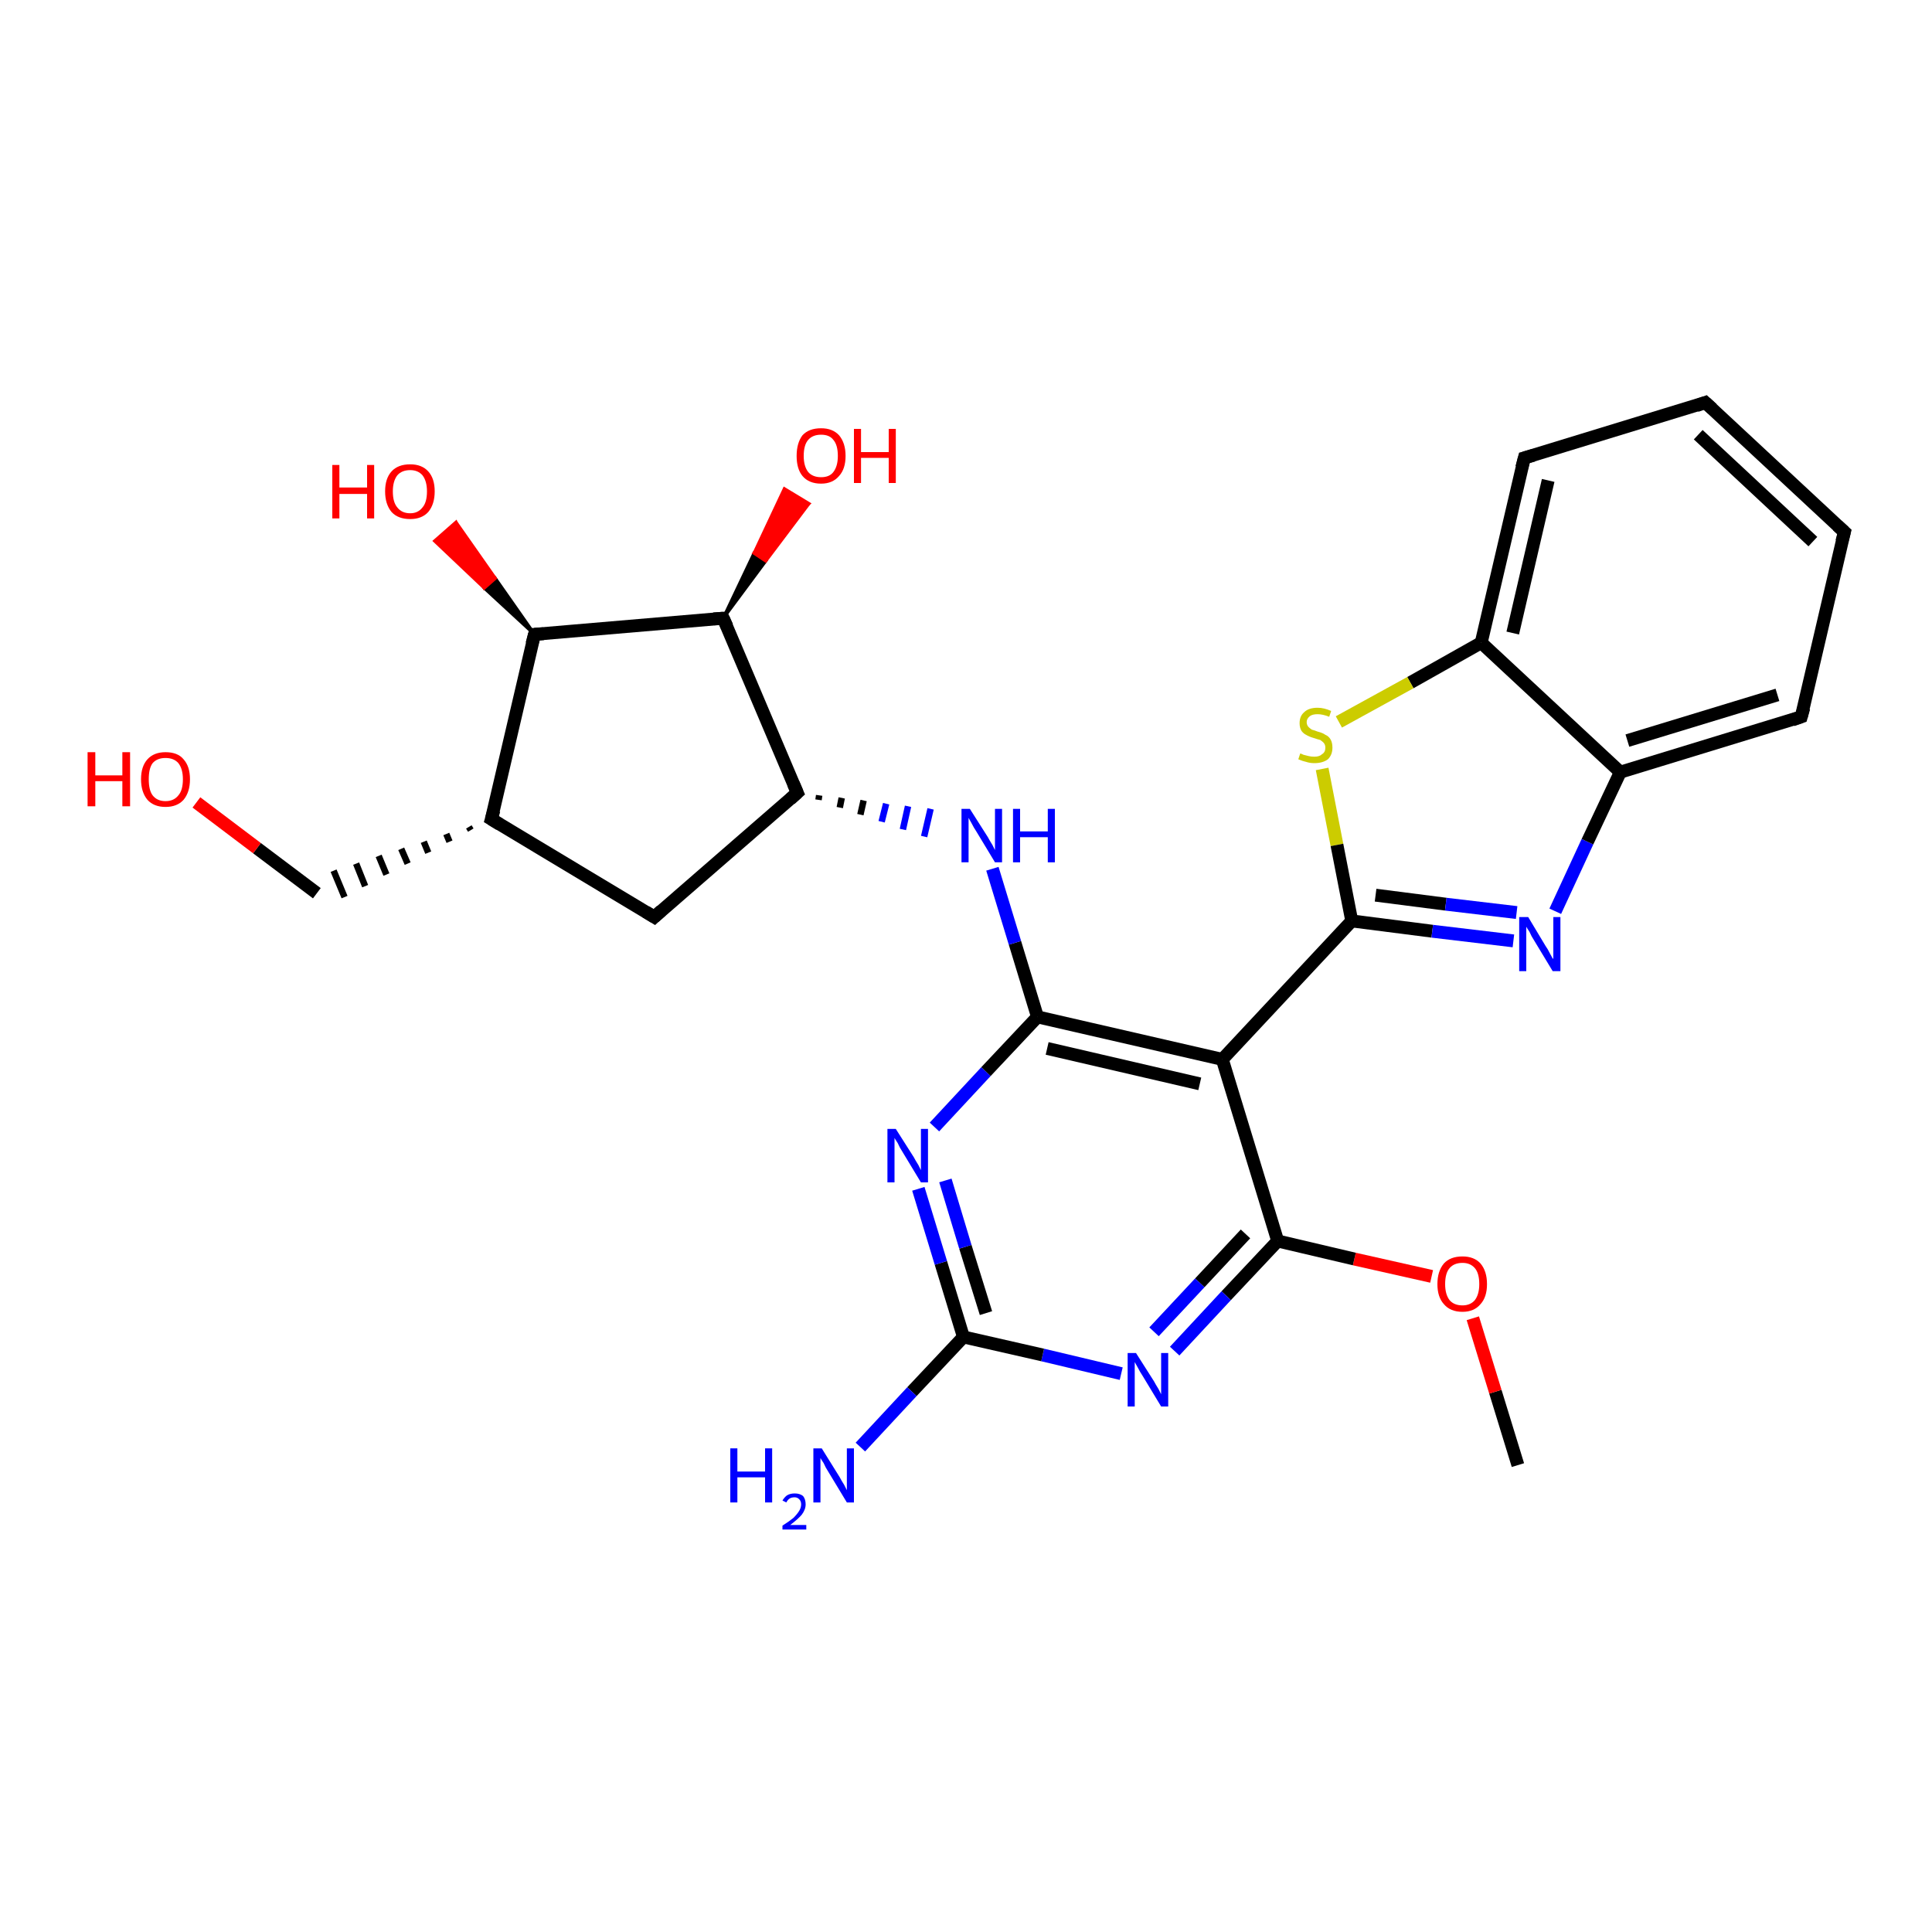 <?xml version='1.0' encoding='iso-8859-1'?>
<svg version='1.1' baseProfile='full'
              xmlns='http://www.w3.org/2000/svg'
                      xmlns:rdkit='http://www.rdkit.org/xml'
                      xmlns:xlink='http://www.w3.org/1999/xlink'
                  xml:space='preserve'
width='300px' height='300px' viewBox='0 0 300 300'>
<!-- END OF HEADER -->
<rect style='opacity:1.0;fill:#FFFFFF;stroke:none' width='300.0' height='300.0' x='0.0' y='0.0'> </rect>
<path class='bond-0 atom-0 atom-1' d='M 235.7,227.5 L 232.2,216.1' style='fill:none;fill-rule:evenodd;stroke:#000000;stroke-width:2.0px;stroke-linecap:butt;stroke-linejoin:miter;stroke-opacity:1' />
<path class='bond-0 atom-0 atom-1' d='M 232.2,216.1 L 228.7,204.7' style='fill:none;fill-rule:evenodd;stroke:#FF0000;stroke-width:2.0px;stroke-linecap:butt;stroke-linejoin:miter;stroke-opacity:1' />
<path class='bond-1 atom-1 atom-2' d='M 222.3,198.2 L 210.3,195.5' style='fill:none;fill-rule:evenodd;stroke:#FF0000;stroke-width:2.0px;stroke-linecap:butt;stroke-linejoin:miter;stroke-opacity:1' />
<path class='bond-1 atom-1 atom-2' d='M 210.3,195.5 L 198.4,192.7' style='fill:none;fill-rule:evenodd;stroke:#000000;stroke-width:2.0px;stroke-linecap:butt;stroke-linejoin:miter;stroke-opacity:1' />
<path class='bond-2 atom-2 atom-3' d='M 198.4,192.7 L 190.4,201.2' style='fill:none;fill-rule:evenodd;stroke:#000000;stroke-width:2.0px;stroke-linecap:butt;stroke-linejoin:miter;stroke-opacity:1' />
<path class='bond-2 atom-2 atom-3' d='M 190.4,201.2 L 182.4,209.8' style='fill:none;fill-rule:evenodd;stroke:#0000FF;stroke-width:2.0px;stroke-linecap:butt;stroke-linejoin:miter;stroke-opacity:1' />
<path class='bond-2 atom-2 atom-3' d='M 193.4,191.6 L 186.3,199.2' style='fill:none;fill-rule:evenodd;stroke:#000000;stroke-width:2.0px;stroke-linecap:butt;stroke-linejoin:miter;stroke-opacity:1' />
<path class='bond-2 atom-2 atom-3' d='M 186.3,199.2 L 179.2,206.8' style='fill:none;fill-rule:evenodd;stroke:#0000FF;stroke-width:2.0px;stroke-linecap:butt;stroke-linejoin:miter;stroke-opacity:1' />
<path class='bond-3 atom-3 atom-4' d='M 174.1,213.3 L 161.9,210.4' style='fill:none;fill-rule:evenodd;stroke:#0000FF;stroke-width:2.0px;stroke-linecap:butt;stroke-linejoin:miter;stroke-opacity:1' />
<path class='bond-3 atom-3 atom-4' d='M 161.9,210.4 L 149.6,207.6' style='fill:none;fill-rule:evenodd;stroke:#000000;stroke-width:2.0px;stroke-linecap:butt;stroke-linejoin:miter;stroke-opacity:1' />
<path class='bond-4 atom-4 atom-5' d='M 149.6,207.6 L 141.6,216.1' style='fill:none;fill-rule:evenodd;stroke:#000000;stroke-width:2.0px;stroke-linecap:butt;stroke-linejoin:miter;stroke-opacity:1' />
<path class='bond-4 atom-4 atom-5' d='M 141.6,216.1 L 133.6,224.7' style='fill:none;fill-rule:evenodd;stroke:#0000FF;stroke-width:2.0px;stroke-linecap:butt;stroke-linejoin:miter;stroke-opacity:1' />
<path class='bond-5 atom-4 atom-6' d='M 149.6,207.6 L 146.1,196.1' style='fill:none;fill-rule:evenodd;stroke:#000000;stroke-width:2.0px;stroke-linecap:butt;stroke-linejoin:miter;stroke-opacity:1' />
<path class='bond-5 atom-4 atom-6' d='M 146.1,196.1 L 142.6,184.6' style='fill:none;fill-rule:evenodd;stroke:#0000FF;stroke-width:2.0px;stroke-linecap:butt;stroke-linejoin:miter;stroke-opacity:1' />
<path class='bond-5 atom-4 atom-6' d='M 153.1,203.9 L 149.9,193.6' style='fill:none;fill-rule:evenodd;stroke:#000000;stroke-width:2.0px;stroke-linecap:butt;stroke-linejoin:miter;stroke-opacity:1' />
<path class='bond-5 atom-4 atom-6' d='M 149.9,193.6 L 146.8,183.3' style='fill:none;fill-rule:evenodd;stroke:#0000FF;stroke-width:2.0px;stroke-linecap:butt;stroke-linejoin:miter;stroke-opacity:1' />
<path class='bond-6 atom-6 atom-7' d='M 145.1,175.0 L 153.1,166.4' style='fill:none;fill-rule:evenodd;stroke:#0000FF;stroke-width:2.0px;stroke-linecap:butt;stroke-linejoin:miter;stroke-opacity:1' />
<path class='bond-6 atom-6 atom-7' d='M 153.1,166.4 L 161.1,157.9' style='fill:none;fill-rule:evenodd;stroke:#000000;stroke-width:2.0px;stroke-linecap:butt;stroke-linejoin:miter;stroke-opacity:1' />
<path class='bond-7 atom-7 atom-8' d='M 161.1,157.9 L 157.6,146.4' style='fill:none;fill-rule:evenodd;stroke:#000000;stroke-width:2.0px;stroke-linecap:butt;stroke-linejoin:miter;stroke-opacity:1' />
<path class='bond-7 atom-7 atom-8' d='M 157.6,146.4 L 154.1,134.9' style='fill:none;fill-rule:evenodd;stroke:#0000FF;stroke-width:2.0px;stroke-linecap:butt;stroke-linejoin:miter;stroke-opacity:1' />
<path class='bond-8 atom-9 atom-8' d='M 127.1,124.2 L 127.2,123.5' style='fill:none;fill-rule:evenodd;stroke:#000000;stroke-width:1.0px;stroke-linecap:butt;stroke-linejoin:miter;stroke-opacity:1' />
<path class='bond-8 atom-9 atom-8' d='M 130.4,125.4 L 130.7,123.9' style='fill:none;fill-rule:evenodd;stroke:#000000;stroke-width:1.0px;stroke-linecap:butt;stroke-linejoin:miter;stroke-opacity:1' />
<path class='bond-8 atom-9 atom-8' d='M 133.6,126.5 L 134.1,124.3' style='fill:none;fill-rule:evenodd;stroke:#000000;stroke-width:1.0px;stroke-linecap:butt;stroke-linejoin:miter;stroke-opacity:1' />
<path class='bond-8 atom-9 atom-8' d='M 136.9,127.6 L 137.6,124.8' style='fill:none;fill-rule:evenodd;stroke:#0000FF;stroke-width:1.0px;stroke-linecap:butt;stroke-linejoin:miter;stroke-opacity:1' />
<path class='bond-8 atom-9 atom-8' d='M 140.2,128.8 L 141.0,125.2' style='fill:none;fill-rule:evenodd;stroke:#0000FF;stroke-width:1.0px;stroke-linecap:butt;stroke-linejoin:miter;stroke-opacity:1' />
<path class='bond-8 atom-9 atom-8' d='M 143.5,129.9 L 144.5,125.6' style='fill:none;fill-rule:evenodd;stroke:#0000FF;stroke-width:1.0px;stroke-linecap:butt;stroke-linejoin:miter;stroke-opacity:1' />
<path class='bond-9 atom-9 atom-10' d='M 123.8,123.1 L 101.6,142.4' style='fill:none;fill-rule:evenodd;stroke:#000000;stroke-width:2.0px;stroke-linecap:butt;stroke-linejoin:miter;stroke-opacity:1' />
<path class='bond-10 atom-10 atom-11' d='M 101.6,142.4 L 76.3,127.2' style='fill:none;fill-rule:evenodd;stroke:#000000;stroke-width:2.0px;stroke-linecap:butt;stroke-linejoin:miter;stroke-opacity:1' />
<path class='bond-11 atom-11 atom-12' d='M 72.8,128.4 L 73.1,128.9' style='fill:none;fill-rule:evenodd;stroke:#000000;stroke-width:1.0px;stroke-linecap:butt;stroke-linejoin:miter;stroke-opacity:1' />
<path class='bond-11 atom-11 atom-12' d='M 69.3,129.5 L 69.8,130.7' style='fill:none;fill-rule:evenodd;stroke:#000000;stroke-width:1.0px;stroke-linecap:butt;stroke-linejoin:miter;stroke-opacity:1' />
<path class='bond-11 atom-11 atom-12' d='M 65.8,130.7 L 66.5,132.4' style='fill:none;fill-rule:evenodd;stroke:#000000;stroke-width:1.0px;stroke-linecap:butt;stroke-linejoin:miter;stroke-opacity:1' />
<path class='bond-11 atom-11 atom-12' d='M 62.3,131.8 L 63.3,134.1' style='fill:none;fill-rule:evenodd;stroke:#000000;stroke-width:1.0px;stroke-linecap:butt;stroke-linejoin:miter;stroke-opacity:1' />
<path class='bond-11 atom-11 atom-12' d='M 58.8,132.9 L 60.0,135.8' style='fill:none;fill-rule:evenodd;stroke:#000000;stroke-width:1.0px;stroke-linecap:butt;stroke-linejoin:miter;stroke-opacity:1' />
<path class='bond-11 atom-11 atom-12' d='M 55.3,134.1 L 56.7,137.6' style='fill:none;fill-rule:evenodd;stroke:#000000;stroke-width:1.0px;stroke-linecap:butt;stroke-linejoin:miter;stroke-opacity:1' />
<path class='bond-11 atom-11 atom-12' d='M 51.8,135.2 L 53.5,139.3' style='fill:none;fill-rule:evenodd;stroke:#000000;stroke-width:1.0px;stroke-linecap:butt;stroke-linejoin:miter;stroke-opacity:1' />
<path class='bond-12 atom-12 atom-13' d='M 49.2,138.7 L 39.9,131.7' style='fill:none;fill-rule:evenodd;stroke:#000000;stroke-width:2.0px;stroke-linecap:butt;stroke-linejoin:miter;stroke-opacity:1' />
<path class='bond-12 atom-12 atom-13' d='M 39.9,131.7 L 30.5,124.6' style='fill:none;fill-rule:evenodd;stroke:#FF0000;stroke-width:2.0px;stroke-linecap:butt;stroke-linejoin:miter;stroke-opacity:1' />
<path class='bond-13 atom-11 atom-14' d='M 76.3,127.2 L 83.0,98.5' style='fill:none;fill-rule:evenodd;stroke:#000000;stroke-width:2.0px;stroke-linecap:butt;stroke-linejoin:miter;stroke-opacity:1' />
<path class='bond-14 atom-14 atom-15' d='M 83.0,98.5 L 75.2,91.3 L 76.9,89.8 Z' style='fill:#000000;fill-rule:evenodd;fill-opacity:1;stroke:#000000;stroke-width:0.5px;stroke-linecap:butt;stroke-linejoin:miter;stroke-opacity:1;' />
<path class='bond-14 atom-14 atom-15' d='M 75.2,91.3 L 70.8,81.1 L 67.5,84.0 Z' style='fill:#FF0000;fill-rule:evenodd;fill-opacity:1;stroke:#FF0000;stroke-width:0.5px;stroke-linecap:butt;stroke-linejoin:miter;stroke-opacity:1;' />
<path class='bond-14 atom-14 atom-15' d='M 75.2,91.3 L 76.9,89.8 L 70.8,81.1 Z' style='fill:#FF0000;fill-rule:evenodd;fill-opacity:1;stroke:#FF0000;stroke-width:0.5px;stroke-linecap:butt;stroke-linejoin:miter;stroke-opacity:1;' />
<path class='bond-15 atom-14 atom-16' d='M 83.0,98.5 L 112.3,96.0' style='fill:none;fill-rule:evenodd;stroke:#000000;stroke-width:2.0px;stroke-linecap:butt;stroke-linejoin:miter;stroke-opacity:1' />
<path class='bond-16 atom-16 atom-17' d='M 112.3,96.0 L 117.1,85.9 L 118.9,87.1 Z' style='fill:#000000;fill-rule:evenodd;fill-opacity:1;stroke:#000000;stroke-width:0.5px;stroke-linecap:butt;stroke-linejoin:miter;stroke-opacity:1;' />
<path class='bond-16 atom-16 atom-17' d='M 117.1,85.9 L 125.6,78.2 L 121.8,75.9 Z' style='fill:#FF0000;fill-rule:evenodd;fill-opacity:1;stroke:#FF0000;stroke-width:0.5px;stroke-linecap:butt;stroke-linejoin:miter;stroke-opacity:1;' />
<path class='bond-16 atom-16 atom-17' d='M 117.1,85.9 L 118.9,87.1 L 125.6,78.2 Z' style='fill:#FF0000;fill-rule:evenodd;fill-opacity:1;stroke:#FF0000;stroke-width:0.5px;stroke-linecap:butt;stroke-linejoin:miter;stroke-opacity:1;' />
<path class='bond-17 atom-7 atom-18' d='M 161.1,157.9 L 189.8,164.5' style='fill:none;fill-rule:evenodd;stroke:#000000;stroke-width:2.0px;stroke-linecap:butt;stroke-linejoin:miter;stroke-opacity:1' />
<path class='bond-17 atom-7 atom-18' d='M 162.6,162.8 L 186.3,168.3' style='fill:none;fill-rule:evenodd;stroke:#000000;stroke-width:2.0px;stroke-linecap:butt;stroke-linejoin:miter;stroke-opacity:1' />
<path class='bond-18 atom-18 atom-19' d='M 189.8,164.5 L 209.9,143.0' style='fill:none;fill-rule:evenodd;stroke:#000000;stroke-width:2.0px;stroke-linecap:butt;stroke-linejoin:miter;stroke-opacity:1' />
<path class='bond-19 atom-19 atom-20' d='M 209.9,143.0 L 222.4,144.6' style='fill:none;fill-rule:evenodd;stroke:#000000;stroke-width:2.0px;stroke-linecap:butt;stroke-linejoin:miter;stroke-opacity:1' />
<path class='bond-19 atom-19 atom-20' d='M 222.4,144.6 L 235.0,146.1' style='fill:none;fill-rule:evenodd;stroke:#0000FF;stroke-width:2.0px;stroke-linecap:butt;stroke-linejoin:miter;stroke-opacity:1' />
<path class='bond-19 atom-19 atom-20' d='M 213.6,139.0 L 224.5,140.4' style='fill:none;fill-rule:evenodd;stroke:#000000;stroke-width:2.0px;stroke-linecap:butt;stroke-linejoin:miter;stroke-opacity:1' />
<path class='bond-19 atom-19 atom-20' d='M 224.5,140.4 L 235.5,141.7' style='fill:none;fill-rule:evenodd;stroke:#0000FF;stroke-width:2.0px;stroke-linecap:butt;stroke-linejoin:miter;stroke-opacity:1' />
<path class='bond-20 atom-20 atom-21' d='M 241.5,141.5 L 246.5,130.7' style='fill:none;fill-rule:evenodd;stroke:#0000FF;stroke-width:2.0px;stroke-linecap:butt;stroke-linejoin:miter;stroke-opacity:1' />
<path class='bond-20 atom-20 atom-21' d='M 246.5,130.7 L 251.6,119.9' style='fill:none;fill-rule:evenodd;stroke:#000000;stroke-width:2.0px;stroke-linecap:butt;stroke-linejoin:miter;stroke-opacity:1' />
<path class='bond-21 atom-21 atom-22' d='M 251.6,119.9 L 279.7,111.3' style='fill:none;fill-rule:evenodd;stroke:#000000;stroke-width:2.0px;stroke-linecap:butt;stroke-linejoin:miter;stroke-opacity:1' />
<path class='bond-21 atom-21 atom-22' d='M 252.7,115.0 L 276.0,107.9' style='fill:none;fill-rule:evenodd;stroke:#000000;stroke-width:2.0px;stroke-linecap:butt;stroke-linejoin:miter;stroke-opacity:1' />
<path class='bond-22 atom-22 atom-23' d='M 279.7,111.3 L 286.4,82.6' style='fill:none;fill-rule:evenodd;stroke:#000000;stroke-width:2.0px;stroke-linecap:butt;stroke-linejoin:miter;stroke-opacity:1' />
<path class='bond-23 atom-23 atom-24' d='M 286.4,82.6 L 264.8,62.5' style='fill:none;fill-rule:evenodd;stroke:#000000;stroke-width:2.0px;stroke-linecap:butt;stroke-linejoin:miter;stroke-opacity:1' />
<path class='bond-23 atom-23 atom-24' d='M 281.5,84.1 L 263.7,67.5' style='fill:none;fill-rule:evenodd;stroke:#000000;stroke-width:2.0px;stroke-linecap:butt;stroke-linejoin:miter;stroke-opacity:1' />
<path class='bond-24 atom-24 atom-25' d='M 264.8,62.5 L 236.7,71.1' style='fill:none;fill-rule:evenodd;stroke:#000000;stroke-width:2.0px;stroke-linecap:butt;stroke-linejoin:miter;stroke-opacity:1' />
<path class='bond-25 atom-25 atom-26' d='M 236.7,71.1 L 230.0,99.8' style='fill:none;fill-rule:evenodd;stroke:#000000;stroke-width:2.0px;stroke-linecap:butt;stroke-linejoin:miter;stroke-opacity:1' />
<path class='bond-25 atom-25 atom-26' d='M 240.4,74.6 L 234.9,98.3' style='fill:none;fill-rule:evenodd;stroke:#000000;stroke-width:2.0px;stroke-linecap:butt;stroke-linejoin:miter;stroke-opacity:1' />
<path class='bond-26 atom-26 atom-27' d='M 230.0,99.8 L 219.0,106.0' style='fill:none;fill-rule:evenodd;stroke:#000000;stroke-width:2.0px;stroke-linecap:butt;stroke-linejoin:miter;stroke-opacity:1' />
<path class='bond-26 atom-26 atom-27' d='M 219.0,106.0 L 207.9,112.1' style='fill:none;fill-rule:evenodd;stroke:#CCCC00;stroke-width:2.0px;stroke-linecap:butt;stroke-linejoin:miter;stroke-opacity:1' />
<path class='bond-27 atom-18 atom-2' d='M 189.8,164.5 L 198.4,192.7' style='fill:none;fill-rule:evenodd;stroke:#000000;stroke-width:2.0px;stroke-linecap:butt;stroke-linejoin:miter;stroke-opacity:1' />
<path class='bond-28 atom-27 atom-19' d='M 205.3,119.4 L 207.6,131.2' style='fill:none;fill-rule:evenodd;stroke:#CCCC00;stroke-width:2.0px;stroke-linecap:butt;stroke-linejoin:miter;stroke-opacity:1' />
<path class='bond-28 atom-27 atom-19' d='M 207.6,131.2 L 209.9,143.0' style='fill:none;fill-rule:evenodd;stroke:#000000;stroke-width:2.0px;stroke-linecap:butt;stroke-linejoin:miter;stroke-opacity:1' />
<path class='bond-29 atom-16 atom-9' d='M 112.3,96.0 L 123.8,123.1' style='fill:none;fill-rule:evenodd;stroke:#000000;stroke-width:2.0px;stroke-linecap:butt;stroke-linejoin:miter;stroke-opacity:1' />
<path class='bond-30 atom-26 atom-21' d='M 230.0,99.8 L 251.6,119.9' style='fill:none;fill-rule:evenodd;stroke:#000000;stroke-width:2.0px;stroke-linecap:butt;stroke-linejoin:miter;stroke-opacity:1' />
<path d='M 122.7,124.1 L 123.8,123.1 L 123.2,121.7' style='fill:none;stroke:#000000;stroke-width:2.0px;stroke-linecap:butt;stroke-linejoin:miter;stroke-opacity:1;' />
<path d='M 102.7,141.4 L 101.6,142.4 L 100.3,141.6' style='fill:none;stroke:#000000;stroke-width:2.0px;stroke-linecap:butt;stroke-linejoin:miter;stroke-opacity:1;' />
<path d='M 77.6,128.0 L 76.3,127.2 L 76.7,125.8' style='fill:none;stroke:#000000;stroke-width:2.0px;stroke-linecap:butt;stroke-linejoin:miter;stroke-opacity:1;' />
<path d='M 82.6,100.0 L 83.0,98.5 L 84.4,98.4' style='fill:none;stroke:#000000;stroke-width:2.0px;stroke-linecap:butt;stroke-linejoin:miter;stroke-opacity:1;' />
<path d='M 110.8,96.1 L 112.3,96.0 L 112.9,97.3' style='fill:none;stroke:#000000;stroke-width:2.0px;stroke-linecap:butt;stroke-linejoin:miter;stroke-opacity:1;' />
<path d='M 278.3,111.8 L 279.7,111.3 L 280.1,109.9' style='fill:none;stroke:#000000;stroke-width:2.0px;stroke-linecap:butt;stroke-linejoin:miter;stroke-opacity:1;' />
<path d='M 286.0,84.1 L 286.4,82.6 L 285.3,81.6' style='fill:none;stroke:#000000;stroke-width:2.0px;stroke-linecap:butt;stroke-linejoin:miter;stroke-opacity:1;' />
<path d='M 265.9,63.5 L 264.8,62.5 L 263.4,63.0' style='fill:none;stroke:#000000;stroke-width:2.0px;stroke-linecap:butt;stroke-linejoin:miter;stroke-opacity:1;' />
<path d='M 238.1,70.7 L 236.7,71.1 L 236.3,72.6' style='fill:none;stroke:#000000;stroke-width:2.0px;stroke-linecap:butt;stroke-linejoin:miter;stroke-opacity:1;' />
<path class='atom-1' d='M 223.2 199.4
Q 223.2 197.4, 224.2 196.2
Q 225.2 195.1, 227.1 195.1
Q 228.9 195.1, 229.9 196.2
Q 230.9 197.4, 230.9 199.4
Q 230.9 201.4, 229.9 202.5
Q 228.9 203.7, 227.1 203.7
Q 225.2 203.7, 224.2 202.5
Q 223.2 201.4, 223.2 199.4
M 227.1 202.7
Q 228.3 202.7, 229.0 201.9
Q 229.7 201.0, 229.7 199.4
Q 229.7 197.7, 229.0 196.9
Q 228.3 196.1, 227.1 196.1
Q 225.8 196.1, 225.1 196.9
Q 224.4 197.7, 224.4 199.4
Q 224.4 201.0, 225.1 201.9
Q 225.8 202.7, 227.1 202.7
' fill='#FF0000'/>
<path class='atom-3' d='M 176.4 210.1
L 179.2 214.5
Q 179.4 214.9, 179.9 215.7
Q 180.3 216.5, 180.3 216.5
L 180.3 210.1
L 181.4 210.1
L 181.4 218.4
L 180.3 218.4
L 177.4 213.6
Q 177.0 213.0, 176.7 212.4
Q 176.3 211.7, 176.2 211.5
L 176.2 218.4
L 175.1 218.4
L 175.1 210.1
L 176.4 210.1
' fill='#0000FF'/>
<path class='atom-5' d='M 113.4 224.9
L 114.5 224.9
L 114.5 228.5
L 118.8 228.5
L 118.8 224.9
L 119.9 224.9
L 119.9 233.3
L 118.8 233.3
L 118.8 229.4
L 114.5 229.4
L 114.5 233.3
L 113.4 233.3
L 113.4 224.9
' fill='#0000FF'/>
<path class='atom-5' d='M 121.5 233.0
Q 121.8 232.5, 122.2 232.2
Q 122.7 231.9, 123.4 231.9
Q 124.2 231.9, 124.7 232.3
Q 125.1 232.8, 125.1 233.6
Q 125.1 234.4, 124.5 235.2
Q 123.9 235.9, 122.7 236.8
L 125.2 236.8
L 125.2 237.5
L 121.5 237.5
L 121.5 236.9
Q 122.6 236.2, 123.2 235.7
Q 123.8 235.1, 124.1 234.6
Q 124.4 234.1, 124.4 233.6
Q 124.4 233.1, 124.1 232.8
Q 123.8 232.5, 123.4 232.5
Q 122.9 232.5, 122.6 232.7
Q 122.3 232.9, 122.1 233.3
L 121.5 233.0
' fill='#0000FF'/>
<path class='atom-5' d='M 127.6 224.9
L 130.4 229.4
Q 130.6 229.8, 131.1 230.6
Q 131.5 231.4, 131.5 231.4
L 131.5 224.9
L 132.6 224.9
L 132.6 233.3
L 131.5 233.3
L 128.6 228.5
Q 128.2 227.9, 127.9 227.2
Q 127.5 226.6, 127.4 226.4
L 127.4 233.3
L 126.3 233.3
L 126.3 224.9
L 127.6 224.9
' fill='#0000FF'/>
<path class='atom-6' d='M 139.1 175.3
L 141.9 179.7
Q 142.1 180.1, 142.6 180.9
Q 143.0 181.7, 143.0 181.7
L 143.0 175.3
L 144.1 175.3
L 144.1 183.6
L 143.0 183.6
L 140.1 178.8
Q 139.7 178.2, 139.4 177.5
Q 139.0 176.9, 138.9 176.7
L 138.9 183.6
L 137.8 183.6
L 137.8 175.3
L 139.1 175.3
' fill='#0000FF'/>
<path class='atom-8' d='M 150.6 125.6
L 153.4 130.0
Q 153.6 130.4, 154.1 131.2
Q 154.5 132.0, 154.5 132.0
L 154.5 125.6
L 155.6 125.6
L 155.6 133.9
L 154.5 133.9
L 151.6 129.1
Q 151.2 128.5, 150.9 127.9
Q 150.5 127.2, 150.4 127.0
L 150.4 133.9
L 149.3 133.9
L 149.3 125.6
L 150.6 125.6
' fill='#0000FF'/>
<path class='atom-8' d='M 157.3 125.6
L 158.4 125.6
L 158.4 129.1
L 162.7 129.1
L 162.7 125.6
L 163.8 125.6
L 163.8 133.9
L 162.7 133.9
L 162.7 130.0
L 158.4 130.0
L 158.4 133.9
L 157.3 133.9
L 157.3 125.6
' fill='#0000FF'/>
<path class='atom-13' d='M 13.6 116.8
L 14.8 116.8
L 14.8 120.4
L 19.0 120.4
L 19.0 116.8
L 20.2 116.8
L 20.2 125.2
L 19.0 125.2
L 19.0 121.3
L 14.8 121.3
L 14.8 125.2
L 13.6 125.2
L 13.6 116.8
' fill='#FF0000'/>
<path class='atom-13' d='M 21.9 121.0
Q 21.9 119.0, 22.9 117.9
Q 23.9 116.8, 25.7 116.8
Q 27.6 116.8, 28.5 117.9
Q 29.5 119.0, 29.5 121.0
Q 29.5 123.0, 28.5 124.2
Q 27.5 125.3, 25.7 125.3
Q 23.9 125.3, 22.9 124.2
Q 21.9 123.0, 21.9 121.0
M 25.7 124.4
Q 27.0 124.4, 27.7 123.5
Q 28.4 122.7, 28.4 121.0
Q 28.4 119.4, 27.7 118.5
Q 27.0 117.7, 25.7 117.7
Q 24.4 117.7, 23.7 118.5
Q 23.1 119.3, 23.1 121.0
Q 23.1 122.7, 23.7 123.5
Q 24.4 124.4, 25.7 124.4
' fill='#FF0000'/>
<path class='atom-15' d='M 51.6 72.2
L 52.7 72.2
L 52.7 75.7
L 57.0 75.7
L 57.0 72.2
L 58.1 72.2
L 58.1 80.5
L 57.0 80.5
L 57.0 76.7
L 52.7 76.7
L 52.7 80.5
L 51.6 80.5
L 51.6 72.2
' fill='#FF0000'/>
<path class='atom-15' d='M 59.8 76.3
Q 59.8 74.3, 60.8 73.2
Q 61.8 72.1, 63.7 72.1
Q 65.5 72.1, 66.5 73.2
Q 67.5 74.3, 67.5 76.3
Q 67.5 78.3, 66.5 79.5
Q 65.5 80.6, 63.7 80.6
Q 61.8 80.6, 60.8 79.5
Q 59.8 78.3, 59.8 76.3
M 63.7 79.7
Q 64.9 79.7, 65.6 78.8
Q 66.3 78.0, 66.3 76.3
Q 66.3 74.7, 65.6 73.8
Q 64.9 73.0, 63.7 73.0
Q 62.4 73.0, 61.7 73.8
Q 61.0 74.7, 61.0 76.3
Q 61.0 78.0, 61.7 78.8
Q 62.4 79.7, 63.7 79.7
' fill='#FF0000'/>
<path class='atom-17' d='M 123.7 70.8
Q 123.7 68.8, 124.6 67.6
Q 125.6 66.5, 127.5 66.5
Q 129.3 66.5, 130.3 67.6
Q 131.3 68.8, 131.3 70.8
Q 131.3 72.8, 130.3 73.9
Q 129.3 75.1, 127.5 75.1
Q 125.6 75.1, 124.6 73.9
Q 123.7 72.8, 123.7 70.8
M 127.5 74.1
Q 128.8 74.1, 129.4 73.3
Q 130.1 72.4, 130.1 70.8
Q 130.1 69.1, 129.4 68.3
Q 128.8 67.5, 127.5 67.5
Q 126.2 67.5, 125.5 68.3
Q 124.8 69.1, 124.8 70.8
Q 124.8 72.4, 125.5 73.3
Q 126.2 74.1, 127.5 74.1
' fill='#FF0000'/>
<path class='atom-17' d='M 132.6 66.6
L 133.7 66.6
L 133.7 70.2
L 138.0 70.2
L 138.0 66.6
L 139.1 66.6
L 139.1 75.0
L 138.0 75.0
L 138.0 71.1
L 133.7 71.1
L 133.7 75.0
L 132.6 75.0
L 132.6 66.6
' fill='#FF0000'/>
<path class='atom-20' d='M 237.3 142.4
L 240.0 146.9
Q 240.3 147.3, 240.7 148.1
Q 241.1 148.9, 241.2 148.9
L 241.2 142.4
L 242.3 142.4
L 242.3 150.8
L 241.1 150.8
L 238.2 146.0
Q 237.8 145.4, 237.5 144.7
Q 237.1 144.1, 237.0 143.9
L 237.0 150.8
L 235.9 150.8
L 235.9 142.4
L 237.3 142.4
' fill='#0000FF'/>
<path class='atom-27' d='M 201.9 117.0
Q 202.0 117.0, 202.4 117.2
Q 202.8 117.3, 203.2 117.4
Q 203.6 117.5, 204.1 117.5
Q 204.9 117.5, 205.3 117.1
Q 205.8 116.8, 205.8 116.1
Q 205.8 115.6, 205.5 115.3
Q 205.3 115.1, 205.0 114.9
Q 204.6 114.8, 204.0 114.6
Q 203.3 114.4, 202.8 114.1
Q 202.4 113.9, 202.1 113.5
Q 201.8 113.0, 201.8 112.3
Q 201.8 111.2, 202.5 110.6
Q 203.2 109.9, 204.6 109.9
Q 205.6 109.9, 206.7 110.4
L 206.4 111.3
Q 205.4 110.9, 204.6 110.9
Q 203.8 110.9, 203.4 111.2
Q 202.9 111.6, 202.9 112.1
Q 202.9 112.6, 203.2 112.9
Q 203.4 113.1, 203.7 113.3
Q 204.1 113.4, 204.6 113.6
Q 205.4 113.8, 205.8 114.1
Q 206.3 114.3, 206.6 114.8
Q 206.9 115.3, 206.9 116.1
Q 206.9 117.2, 206.2 117.9
Q 205.4 118.5, 204.1 118.5
Q 203.4 118.5, 202.8 118.3
Q 202.3 118.2, 201.6 117.9
L 201.9 117.0
' fill='#CCCC00'/>
</svg>
